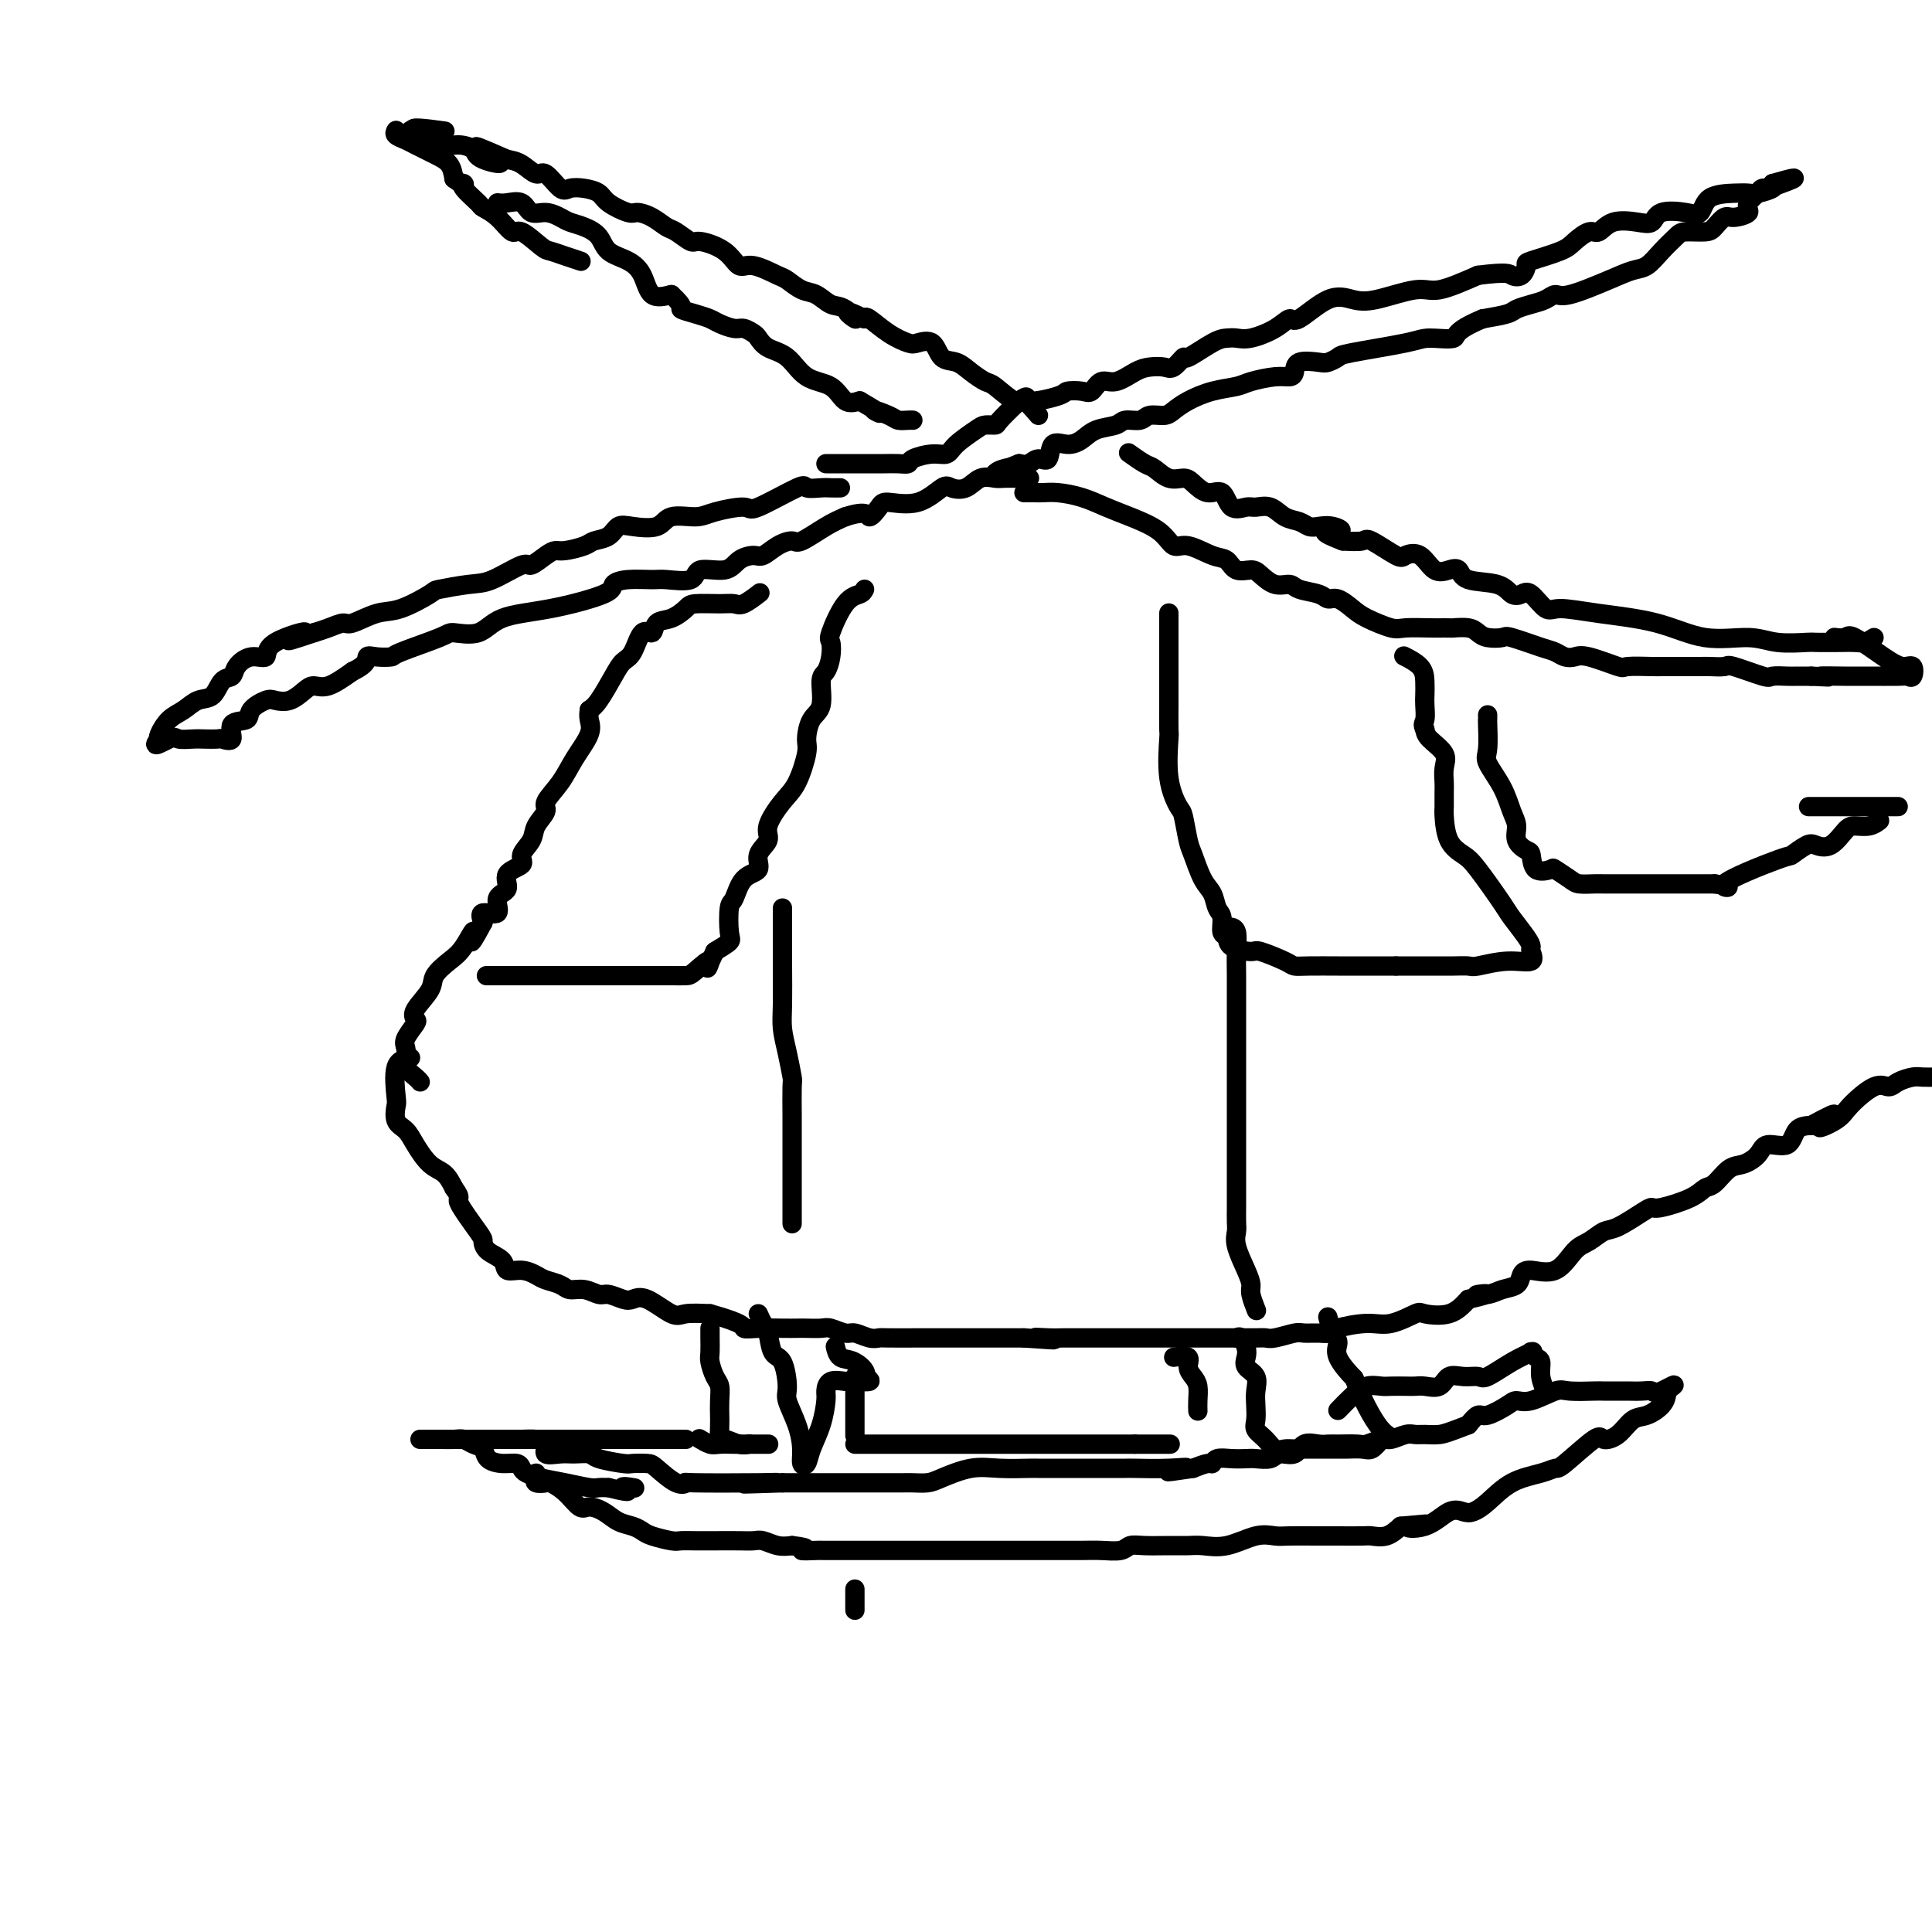 <svg viewBox='0 0 400 400' version='1.1' xmlns='http://www.w3.org/2000/svg' xmlns:xlink='http://www.w3.org/1999/xlink'><g fill='none' stroke='rgb(0,0,0)' stroke-width='4' stroke-linecap='round' stroke-linejoin='round'><path d='M122,147c-0.073,0.625 -0.147,1.249 0,2c0.147,0.751 0.514,1.628 0,3c-0.514,1.372 -1.910,3.238 -3,5c-1.090,1.762 -1.873,3.419 -3,5c-1.127,1.581 -2.598,3.085 -3,4c-0.402,0.915 0.263,1.243 0,2c-0.263,0.757 -1.456,1.945 -2,3c-0.544,1.055 -0.441,1.977 -1,3c-0.559,1.023 -1.780,2.145 -2,3c-0.220,0.855 0.561,1.442 0,2c-0.561,0.558 -2.463,1.087 -3,2c-0.537,0.913 0.290,2.212 0,3c-0.290,0.788 -1.696,1.067 -2,2c-0.304,0.933 0.495,2.520 0,3c-0.495,0.480 -2.284,-0.149 -3,0c-0.716,0.149 -0.358,1.074 0,2'/><path d='M100,191c-3.771,7.116 -2.198,2.906 -2,2c0.198,-0.906 -0.977,1.494 -2,3c-1.023,1.506 -1.893,2.120 -3,3c-1.107,0.880 -2.452,2.027 -3,3c-0.548,0.973 -0.298,1.773 -1,3c-0.702,1.227 -2.356,2.881 -3,4c-0.644,1.119 -0.277,1.703 0,2c0.277,0.297 0.465,0.306 0,1c-0.465,0.694 -1.582,2.074 -2,3c-0.418,0.926 -0.137,1.400 0,2c0.137,0.600 0.129,1.326 0,2c-0.129,0.674 -0.381,1.297 0,2c0.381,0.703 1.395,1.487 2,2c0.605,0.513 0.803,0.757 1,1'/><path d='M85,219c-1.264,0.205 -2.529,0.411 -3,2c-0.471,1.589 -0.149,4.563 0,6c0.149,1.437 0.126,1.337 0,2c-0.126,0.663 -0.353,2.088 0,3c0.353,0.912 1.288,1.311 2,2c0.712,0.689 1.201,1.669 2,3c0.799,1.331 1.907,3.012 3,4c1.093,0.988 2.169,1.282 3,2c0.831,0.718 1.415,1.859 2,3'/><path d='M94,246c1.855,2.507 0.494,1.773 1,3c0.506,1.227 2.879,4.413 4,6c1.121,1.587 0.988,1.573 1,2c0.012,0.427 0.167,1.294 1,2c0.833,0.706 2.344,1.250 3,2c0.656,0.750 0.459,1.706 1,2c0.541,0.294 1.821,-0.075 3,0c1.179,0.075 2.258,0.593 3,1c0.742,0.407 1.147,0.701 2,1c0.853,0.299 2.153,0.601 3,1c0.847,0.399 1.242,0.895 2,1c0.758,0.105 1.879,-0.181 3,0c1.121,0.181 2.240,0.830 3,1c0.760,0.170 1.159,-0.139 2,0c0.841,0.139 2.124,0.727 3,1c0.876,0.273 1.345,0.231 2,0c0.655,-0.231 1.495,-0.649 3,0c1.505,0.649 3.674,2.367 5,3c1.326,0.633 1.807,0.181 3,0c1.193,-0.181 3.096,-0.090 5,0'/><path d='M147,272c7.506,2.072 6.773,2.751 7,3c0.227,0.249 1.416,0.067 3,0c1.584,-0.067 3.564,-0.019 5,0c1.436,0.019 2.328,0.009 3,0c0.672,-0.009 1.124,-0.018 2,0c0.876,0.018 2.178,0.061 3,0c0.822,-0.061 1.166,-0.227 2,0c0.834,0.227 2.159,0.845 3,1c0.841,0.155 1.198,-0.155 2,0c0.802,0.155 2.049,0.774 3,1c0.951,0.226 1.606,0.061 2,0c0.394,-0.061 0.527,-0.016 2,0c1.473,0.016 4.285,0.004 6,0c1.715,-0.004 2.331,-0.001 3,0c0.669,0.001 1.391,0.000 2,0c0.609,-0.000 1.107,-0.000 2,0c0.893,0.000 2.182,0.000 3,0c0.818,-0.000 1.164,-0.000 2,0c0.836,0.000 2.162,0.000 3,0c0.838,-0.000 1.187,-0.000 2,0c0.813,0.000 2.089,0.000 3,0c0.911,-0.000 1.455,-0.000 2,0'/><path d='M212,277c10.655,0.774 4.791,0.207 3,0c-1.791,-0.207 0.491,-0.056 2,0c1.509,0.056 2.247,0.015 3,0c0.753,-0.015 1.522,-0.004 2,0c0.478,0.004 0.666,0.001 2,0c1.334,-0.001 3.814,-0.000 6,0c2.186,0.000 4.079,0.000 5,0c0.921,-0.000 0.870,-0.000 2,0c1.130,0.000 3.442,0.000 5,0c1.558,-0.000 2.361,0.000 3,0c0.639,-0.000 1.115,-0.000 2,0c0.885,0.000 2.180,0.000 3,0c0.820,-0.000 1.165,-0.000 2,0c0.835,0.000 2.161,0.001 3,0c0.839,-0.001 1.191,-0.004 2,0c0.809,0.004 2.074,0.015 3,0c0.926,-0.015 1.511,-0.057 2,0c0.489,0.057 0.880,0.212 2,0c1.120,-0.212 2.968,-0.791 4,-1c1.032,-0.209 1.248,-0.046 2,0c0.752,0.046 2.040,-0.024 3,0c0.960,0.024 1.592,0.143 2,0c0.408,-0.143 0.592,-0.547 2,-1c1.408,-0.453 4.039,-0.956 6,-1c1.961,-0.044 3.252,0.372 5,0c1.748,-0.372 3.953,-1.533 5,-2c1.047,-0.467 0.936,-0.241 2,0c1.064,0.241 3.304,0.497 5,0c1.696,-0.497 2.848,-1.749 4,-3'/><path d='M304,269c6.556,-1.478 2.947,-1.173 2,-1c-0.947,0.173 0.769,0.213 2,0c1.231,-0.213 1.977,-0.680 3,-1c1.023,-0.320 2.321,-0.492 3,-1c0.679,-0.508 0.737,-1.353 1,-2c0.263,-0.647 0.731,-1.095 2,-1c1.269,0.095 3.338,0.732 5,0c1.662,-0.732 2.918,-2.833 4,-4c1.082,-1.167 1.992,-1.399 3,-2c1.008,-0.601 2.115,-1.571 3,-2c0.885,-0.429 1.550,-0.317 3,-1c1.450,-0.683 3.687,-2.162 5,-3c1.313,-0.838 1.702,-1.034 2,-1c0.298,0.034 0.506,0.300 2,0c1.494,-0.300 4.276,-1.165 6,-2c1.724,-0.835 2.392,-1.641 3,-2c0.608,-0.359 1.158,-0.273 2,-1c0.842,-0.727 1.977,-2.269 3,-3c1.023,-0.731 1.936,-0.651 3,-1c1.064,-0.349 2.280,-1.127 3,-2c0.720,-0.873 0.946,-1.842 2,-2c1.054,-0.158 2.938,0.496 4,0c1.062,-0.496 1.304,-2.142 2,-3c0.696,-0.858 1.848,-0.929 3,-1'/><path d='M375,233c8.500,-4.611 3.251,-1.140 2,0c-1.251,1.140 1.498,-0.051 3,-1c1.502,-0.949 1.757,-1.655 3,-3c1.243,-1.345 3.473,-3.327 5,-4c1.527,-0.673 2.351,-0.037 3,0c0.649,0.037 1.122,-0.526 2,-1c0.878,-0.474 2.159,-0.858 3,-1c0.841,-0.142 1.240,-0.040 2,0c0.760,0.040 1.880,0.020 3,0'/><path d='M122,147c0.553,-0.363 1.106,-0.726 2,-2c0.894,-1.274 2.127,-3.460 3,-5c0.873,-1.540 1.384,-2.434 2,-3c0.616,-0.566 1.336,-0.805 2,-2c0.664,-1.195 1.270,-3.346 2,-4c0.730,-0.654 1.582,0.189 2,0c0.418,-0.189 0.401,-1.409 1,-2c0.599,-0.591 1.813,-0.551 3,-1c1.187,-0.449 2.347,-1.386 3,-2c0.653,-0.614 0.799,-0.904 2,-1c1.201,-0.096 3.457,0.002 5,0c1.543,-0.002 2.372,-0.104 3,0c0.628,0.104 1.054,0.413 2,0c0.946,-0.413 2.413,-1.546 3,-2c0.587,-0.454 0.293,-0.227 0,0'/><path d='M174,101c-0.710,0.009 -1.420,0.018 -2,0c-0.580,-0.018 -1.029,-0.062 -2,0c-0.971,0.062 -2.462,0.229 -3,0c-0.538,-0.229 -0.123,-0.856 -2,0c-1.877,0.856 -6.047,3.194 -8,4c-1.953,0.806 -1.689,0.080 -3,0c-1.311,-0.080 -4.196,0.487 -6,1c-1.804,0.513 -2.528,0.973 -4,1c-1.472,0.027 -3.692,-0.378 -5,0c-1.308,0.378 -1.706,1.540 -3,2c-1.294,0.460 -3.485,0.217 -5,0c-1.515,-0.217 -2.353,-0.408 -3,0c-0.647,0.408 -1.104,1.415 -2,2c-0.896,0.585 -2.231,0.747 -3,1c-0.769,0.253 -0.973,0.598 -2,1c-1.027,0.402 -2.876,0.861 -4,1c-1.124,0.139 -1.522,-0.043 -2,0c-0.478,0.043 -1.037,0.312 -2,1c-0.963,0.688 -2.329,1.796 -3,2c-0.671,0.204 -0.648,-0.494 -2,0c-1.352,0.494 -4.080,2.182 -6,3c-1.920,0.818 -3.033,0.767 -5,1c-1.967,0.233 -4.790,0.750 -6,1c-1.210,0.250 -0.809,0.234 -2,1c-1.191,0.766 -3.974,2.313 -6,3c-2.026,0.687 -3.294,0.513 -5,1c-1.706,0.487 -3.849,1.636 -5,2c-1.151,0.364 -1.310,-0.056 -2,0c-0.690,0.056 -1.911,0.587 -3,1c-1.089,0.413 -2.044,0.706 -3,1'/><path d='M65,131c-9.858,3.333 -3.002,0.664 -2,0c1.002,-0.664 -3.849,0.677 -6,2c-2.151,1.323 -1.602,2.629 -2,3c-0.398,0.371 -1.744,-0.191 -3,0c-1.256,0.191 -2.422,1.135 -3,2c-0.578,0.865 -0.566,1.649 -1,2c-0.434,0.351 -1.313,0.267 -2,1c-0.687,0.733 -1.183,2.284 -2,3c-0.817,0.716 -1.957,0.598 -3,1c-1.043,0.402 -1.991,1.324 -3,2c-1.009,0.676 -2.079,1.105 -3,2c-0.921,0.895 -1.692,2.256 -2,3c-0.308,0.744 -0.154,0.872 0,1'/><path d='M33,153c-2.100,2.321 0.649,0.622 2,0c1.351,-0.622 1.302,-0.167 2,0c0.698,0.167 2.143,0.048 3,0c0.857,-0.048 1.127,-0.023 2,0c0.873,0.023 2.350,0.046 3,0c0.650,-0.046 0.473,-0.162 1,0c0.527,0.162 1.759,0.600 2,0c0.241,-0.600 -0.508,-2.238 0,-3c0.508,-0.762 2.274,-0.647 3,-1c0.726,-0.353 0.411,-1.173 1,-2c0.589,-0.827 2.083,-1.662 3,-2c0.917,-0.338 1.258,-0.179 2,0c0.742,0.179 1.884,0.380 3,0c1.116,-0.380 2.206,-1.339 3,-2c0.794,-0.661 1.291,-1.024 2,-1c0.709,0.024 1.631,0.435 3,0c1.369,-0.435 3.184,-1.718 5,-3'/><path d='M73,139c3.392,-1.606 2.870,-2.623 3,-3c0.130,-0.377 0.910,-0.116 2,0c1.090,0.116 2.490,0.086 3,0c0.510,-0.086 0.130,-0.229 2,-1c1.870,-0.771 5.988,-2.169 8,-3c2.012,-0.831 1.916,-1.094 3,-1c1.084,0.094 3.346,0.544 5,0c1.654,-0.544 2.699,-2.083 5,-3c2.301,-0.917 5.859,-1.212 10,-2c4.141,-0.788 8.863,-2.068 11,-3c2.137,-0.932 1.687,-1.516 2,-2c0.313,-0.484 1.390,-0.870 3,-1c1.610,-0.130 3.754,-0.005 5,0c1.246,0.005 1.593,-0.110 3,0c1.407,0.110 3.876,0.446 5,0c1.124,-0.446 0.905,-1.673 2,-2c1.095,-0.327 3.503,0.246 5,0c1.497,-0.246 2.082,-1.310 3,-2c0.918,-0.690 2.169,-1.005 3,-1c0.831,0.005 1.243,0.332 2,0c0.757,-0.332 1.857,-1.321 3,-2c1.143,-0.679 2.327,-1.048 3,-1c0.673,0.048 0.835,0.513 2,0c1.165,-0.513 3.333,-2.004 5,-3c1.667,-0.996 2.834,-1.498 4,-2'/><path d='M175,107c4.890,-1.600 4.616,-0.100 5,0c0.384,0.100 1.425,-1.199 2,-2c0.575,-0.801 0.685,-1.102 2,-1c1.315,0.102 3.835,0.608 6,0c2.165,-0.608 3.973,-2.331 5,-3c1.027,-0.669 1.271,-0.284 2,0c0.729,0.284 1.942,0.469 3,0c1.058,-0.469 1.962,-1.590 3,-2c1.038,-0.410 2.212,-0.110 3,0c0.788,0.110 1.191,0.029 2,0c0.809,-0.029 2.026,-0.008 3,0c0.974,0.008 1.707,0.002 2,0c0.293,-0.002 0.147,-0.001 0,0'/><path d='M171,96c0.699,0.000 1.397,0.000 2,0c0.603,-0.000 1.109,-0.000 2,0c0.891,0.000 2.165,0.001 3,0c0.835,-0.001 1.229,-0.003 2,0c0.771,0.003 1.918,0.011 3,0c1.082,-0.011 2.100,-0.040 3,0c0.900,0.040 1.681,0.150 2,0c0.319,-0.150 0.176,-0.558 1,-1c0.824,-0.442 2.615,-0.917 4,-1c1.385,-0.083 2.364,0.227 3,0c0.636,-0.227 0.928,-0.990 2,-2c1.072,-1.010 2.925,-2.268 4,-3c1.075,-0.732 1.370,-0.938 2,-1c0.630,-0.062 1.593,0.022 2,0c0.407,-0.022 0.259,-0.149 1,-1c0.741,-0.851 2.370,-2.425 4,-4'/><path d='M211,83c2.431,-1.657 1.007,-0.298 2,0c0.993,0.298 4.401,-0.464 6,-1c1.599,-0.536 1.389,-0.846 2,-1c0.611,-0.154 2.043,-0.153 3,0c0.957,0.153 1.438,0.458 2,0c0.562,-0.458 1.204,-1.678 2,-2c0.796,-0.322 1.746,0.256 3,0c1.254,-0.256 2.813,-1.345 4,-2c1.187,-0.655 2.002,-0.877 3,-1c0.998,-0.123 2.179,-0.148 3,0c0.821,0.148 1.284,0.471 2,0c0.716,-0.471 1.686,-1.734 2,-2c0.314,-0.266 -0.028,0.466 1,0c1.028,-0.466 3.426,-2.130 5,-3c1.574,-0.870 2.323,-0.946 3,-1c0.677,-0.054 1.280,-0.088 2,0c0.720,0.088 1.556,0.296 3,0c1.444,-0.296 3.495,-1.095 5,-2c1.505,-0.905 2.464,-1.915 3,-2c0.536,-0.085 0.650,0.754 2,0c1.350,-0.754 3.936,-3.100 6,-4c2.064,-0.900 3.606,-0.354 5,0c1.394,0.354 2.642,0.518 5,0c2.358,-0.518 5.827,-1.716 8,-2c2.173,-0.284 3.049,0.348 5,0c1.951,-0.348 4.975,-1.674 8,-3'/><path d='M306,57c6.278,-0.804 6.473,-0.312 7,0c0.527,0.312 1.386,0.446 2,0c0.614,-0.446 0.983,-1.473 1,-2c0.017,-0.527 -0.319,-0.556 1,-1c1.319,-0.444 4.294,-1.303 6,-2c1.706,-0.697 2.144,-1.231 3,-2c0.856,-0.769 2.131,-1.773 3,-2c0.869,-0.227 1.332,0.324 2,0c0.668,-0.324 1.540,-1.524 3,-2c1.460,-0.476 3.508,-0.230 5,0c1.492,0.230 2.427,0.444 3,0c0.573,-0.444 0.782,-1.544 2,-2c1.218,-0.456 3.443,-0.266 5,0c1.557,0.266 2.446,0.608 3,0c0.554,-0.608 0.772,-2.166 2,-3c1.228,-0.834 3.464,-0.945 5,-1c1.536,-0.055 2.370,-0.056 3,0c0.630,0.056 1.054,0.169 2,0c0.946,-0.169 2.413,-0.620 3,-1c0.587,-0.380 0.293,-0.690 0,-1'/><path d='M367,38c9.219,-2.671 1.767,0.150 -1,1c-2.767,0.850 -0.849,-0.271 -1,0c-0.151,0.271 -2.373,1.936 -3,3c-0.627,1.064 0.340,1.529 0,2c-0.340,0.471 -1.985,0.949 -3,1c-1.015,0.051 -1.398,-0.325 -2,0c-0.602,0.325 -1.424,1.349 -2,2c-0.576,0.651 -0.906,0.927 -2,1c-1.094,0.073 -2.953,-0.059 -4,0c-1.047,0.059 -1.283,0.307 -2,1c-0.717,0.693 -1.915,1.829 -3,3c-1.085,1.171 -2.059,2.376 -3,3c-0.941,0.624 -1.851,0.668 -3,1c-1.149,0.332 -2.537,0.954 -5,2c-2.463,1.046 -6.001,2.518 -8,3c-1.999,0.482 -2.459,-0.026 -3,0c-0.541,0.026 -1.164,0.584 -2,1c-0.836,0.416 -1.884,0.689 -3,1c-1.116,0.311 -2.301,0.661 -3,1c-0.699,0.339 -0.914,0.668 -2,1c-1.086,0.332 -3.043,0.666 -5,1'/><path d='M307,66c-6.352,2.616 -5.231,3.656 -6,4c-0.769,0.344 -3.428,-0.009 -5,0c-1.572,0.009 -2.057,0.381 -5,1c-2.943,0.619 -8.344,1.485 -11,2c-2.656,0.515 -2.568,0.680 -3,1c-0.432,0.320 -1.386,0.793 -2,1c-0.614,0.207 -0.889,0.146 -2,0c-1.111,-0.146 -3.057,-0.376 -4,0c-0.943,0.376 -0.883,1.358 -1,2c-0.117,0.642 -0.410,0.945 -1,1c-0.590,0.055 -1.477,-0.137 -3,0c-1.523,0.137 -3.682,0.603 -5,1c-1.318,0.397 -1.794,0.723 -3,1c-1.206,0.277 -3.142,0.504 -5,1c-1.858,0.496 -3.637,1.261 -5,2c-1.363,0.739 -2.309,1.451 -3,2c-0.691,0.549 -1.128,0.935 -2,1c-0.872,0.065 -2.180,-0.191 -3,0c-0.820,0.191 -1.153,0.828 -2,1c-0.847,0.172 -2.207,-0.121 -3,0c-0.793,0.121 -1.018,0.656 -2,1c-0.982,0.344 -2.720,0.496 -4,1c-1.280,0.504 -2.100,1.360 -3,2c-0.900,0.640 -1.879,1.065 -3,1c-1.121,-0.065 -2.383,-0.620 -3,0c-0.617,0.620 -0.588,2.414 -1,3c-0.412,0.586 -1.265,-0.034 -2,0c-0.735,0.034 -1.353,0.724 -2,1c-0.647,0.276 -1.324,0.138 -2,0'/><path d='M211,96c-9.110,3.491 -2.885,1.719 -1,1c1.885,-0.719 -0.569,-0.386 -2,0c-1.431,0.386 -1.837,0.825 -2,1c-0.163,0.175 -0.081,0.088 0,0'/><path d='M388,132c-0.671,0.422 -1.341,0.845 -2,1c-0.659,0.155 -1.305,0.043 -2,0c-0.695,-0.043 -1.438,-0.016 -3,0c-1.562,0.016 -3.944,0.021 -5,0c-1.056,-0.021 -0.786,-0.068 -2,0c-1.214,0.068 -3.911,0.250 -6,0c-2.089,-0.250 -3.571,-0.933 -6,-1c-2.429,-0.067 -5.804,0.483 -9,0c-3.196,-0.483 -6.211,-1.997 -10,-3c-3.789,-1.003 -8.352,-1.495 -12,-2c-3.648,-0.505 -6.381,-1.023 -8,-1c-1.619,0.023 -2.124,0.588 -3,0c-0.876,-0.588 -2.122,-2.327 -3,-3c-0.878,-0.673 -1.386,-0.279 -2,0c-0.614,0.279 -1.332,0.442 -2,0c-0.668,-0.442 -1.284,-1.488 -3,-2c-1.716,-0.512 -4.531,-0.488 -6,-1c-1.469,-0.512 -1.591,-1.560 -2,-2c-0.409,-0.440 -1.103,-0.273 -2,0c-0.897,0.273 -1.995,0.650 -3,0c-1.005,-0.650 -1.916,-2.328 -3,-3c-1.084,-0.672 -2.340,-0.337 -3,0c-0.660,0.337 -0.723,0.678 -2,0c-1.277,-0.678 -3.767,-2.375 -5,-3c-1.233,-0.625 -1.209,-0.179 -2,0c-0.791,0.179 -2.395,0.089 -4,0'/><path d='M278,112c-6.705,-2.559 -2.467,-1.957 -1,-2c1.467,-0.043 0.164,-0.731 -1,-1c-1.164,-0.269 -2.187,-0.118 -3,0c-0.813,0.118 -1.415,0.204 -2,0c-0.585,-0.204 -1.153,-0.696 -2,-1c-0.847,-0.304 -1.974,-0.418 -3,-1c-1.026,-0.582 -1.951,-1.632 -3,-2c-1.049,-0.368 -2.223,-0.055 -3,0c-0.777,0.055 -1.157,-0.149 -2,0c-0.843,0.149 -2.151,0.652 -3,0c-0.849,-0.652 -1.241,-2.460 -2,-3c-0.759,-0.540 -1.884,0.188 -3,0c-1.116,-0.188 -2.223,-1.292 -3,-2c-0.777,-0.708 -1.225,-1.020 -2,-1c-0.775,0.020 -1.879,0.373 -3,0c-1.121,-0.373 -2.259,-1.471 -3,-2c-0.741,-0.529 -1.084,-0.489 -2,-1c-0.916,-0.511 -2.405,-1.575 -3,-2c-0.595,-0.425 -0.298,-0.213 0,0'/><path d='M215,86c-1.152,-1.354 -2.304,-2.708 -3,-3c-0.696,-0.292 -0.938,0.479 -2,0c-1.062,-0.479 -2.946,-2.206 -4,-3c-1.054,-0.794 -1.278,-0.655 -2,-1c-0.722,-0.345 -1.941,-1.175 -3,-2c-1.059,-0.825 -1.959,-1.645 -3,-2c-1.041,-0.355 -2.224,-0.243 -3,-1c-0.776,-0.757 -1.147,-2.382 -2,-3c-0.853,-0.618 -2.190,-0.229 -3,0c-0.810,0.229 -1.093,0.299 -2,0c-0.907,-0.299 -2.436,-0.965 -4,-2c-1.564,-1.035 -3.161,-2.439 -4,-3c-0.839,-0.561 -0.919,-0.281 -1,0'/><path d='M179,66c-5.939,-2.981 -2.787,-0.433 -2,0c0.787,0.433 -0.791,-1.250 -2,-2c-1.209,-0.750 -2.050,-0.567 -3,-1c-0.950,-0.433 -2.008,-1.483 -3,-2c-0.992,-0.517 -1.918,-0.500 -3,-1c-1.082,-0.500 -2.321,-1.516 -3,-2c-0.679,-0.484 -0.798,-0.435 -2,-1c-1.202,-0.565 -3.486,-1.743 -5,-2c-1.514,-0.257 -2.258,0.408 -3,0c-0.742,-0.408 -1.482,-1.887 -3,-3c-1.518,-1.113 -3.813,-1.860 -5,-2c-1.187,-0.140 -1.267,0.326 -2,0c-0.733,-0.326 -2.120,-1.445 -3,-2c-0.880,-0.555 -1.255,-0.547 -2,-1c-0.745,-0.453 -1.861,-1.368 -3,-2c-1.139,-0.632 -2.300,-0.982 -3,-1c-0.700,-0.018 -0.940,0.296 -2,0c-1.060,-0.296 -2.940,-1.200 -4,-2c-1.060,-0.800 -1.299,-1.494 -2,-2c-0.701,-0.506 -1.864,-0.824 -3,-1c-1.136,-0.176 -2.247,-0.212 -3,0c-0.753,0.212 -1.149,0.670 -2,0c-0.851,-0.670 -2.156,-2.468 -3,-3c-0.844,-0.532 -1.227,0.203 -2,0c-0.773,-0.203 -1.935,-1.344 -3,-2c-1.065,-0.656 -2.032,-0.828 -3,-1'/><path d='M105,33c-11.741,-5.133 -4.095,-1.465 -2,0c2.095,1.465 -1.363,0.726 -3,0c-1.637,-0.726 -1.453,-1.438 -2,-2c-0.547,-0.562 -1.825,-0.974 -3,-1c-1.175,-0.026 -2.246,0.333 -3,0c-0.754,-0.333 -1.192,-1.357 -2,-2c-0.808,-0.643 -1.987,-0.904 -3,-1c-1.013,-0.096 -1.861,-0.027 -2,0c-0.139,0.027 0.430,0.014 1,0'/><path d='M86,27c-1.844,-0.933 3.044,-0.267 5,0c1.956,0.267 0.978,0.133 0,0'/><path d='M82,27c-0.192,0.326 -0.385,0.653 0,1c0.385,0.347 1.346,0.715 2,1c0.654,0.285 1.000,0.489 2,1c1.000,0.511 2.654,1.330 4,2c1.346,0.670 2.385,1.191 3,2c0.615,0.809 0.808,1.904 1,3'/><path d='M94,37c2.356,1.759 2.248,1.155 2,1c-0.248,-0.155 -0.634,0.139 0,1c0.634,0.861 2.289,2.291 3,3c0.711,0.709 0.477,0.698 1,1c0.523,0.302 1.802,0.917 3,2c1.198,1.083 2.315,2.633 3,3c0.685,0.367 0.937,-0.448 2,0c1.063,0.448 2.937,2.159 4,3c1.063,0.841 1.316,0.813 2,1c0.684,0.187 1.800,0.589 3,1c1.200,0.411 2.486,0.832 3,1c0.514,0.168 0.257,0.084 0,0'/><path d='M103,42c0.548,0.062 1.095,0.125 2,0c0.905,-0.125 2.167,-0.437 3,0c0.833,0.437 1.237,1.622 2,2c0.763,0.378 1.885,-0.051 3,0c1.115,0.051 2.222,0.584 3,1c0.778,0.416 1.226,0.716 2,1c0.774,0.284 1.874,0.553 3,1c1.126,0.447 2.278,1.073 3,2c0.722,0.927 1.014,2.154 2,3c0.986,0.846 2.666,1.309 4,2c1.334,0.691 2.321,1.609 3,3c0.679,1.391 1.051,3.255 2,4c0.949,0.745 2.474,0.373 4,0'/><path d='M139,61c3.099,2.798 1.845,2.792 2,3c0.155,0.208 1.718,0.629 3,1c1.282,0.371 2.284,0.691 3,1c0.716,0.309 1.147,0.607 2,1c0.853,0.393 2.128,0.882 3,1c0.872,0.118 1.342,-0.136 2,0c0.658,0.136 1.504,0.663 2,1c0.496,0.337 0.643,0.483 1,1c0.357,0.517 0.924,1.403 2,2c1.076,0.597 2.661,0.903 4,2c1.339,1.097 2.431,2.985 4,4c1.569,1.015 3.615,1.158 5,2c1.385,0.842 2.110,2.383 3,3c0.890,0.617 1.945,0.308 3,0'/><path d='M178,83c6.556,3.812 3.445,2.342 3,2c-0.445,-0.342 1.776,0.444 3,1c1.224,0.556 1.452,0.881 2,1c0.548,0.119 1.417,0.032 2,0c0.583,-0.032 0.881,-0.009 1,0c0.119,0.009 0.060,0.005 0,0'/><path d='M212,102c0.678,-0.005 1.356,-0.009 2,0c0.644,0.009 1.254,0.032 2,0c0.746,-0.032 1.628,-0.120 3,0c1.372,0.120 3.235,0.447 5,1c1.765,0.553 3.433,1.334 5,2c1.567,0.666 3.035,1.219 5,2c1.965,0.781 4.428,1.791 6,3c1.572,1.209 2.254,2.619 3,3c0.746,0.381 1.555,-0.266 3,0c1.445,0.266 3.527,1.446 5,2c1.473,0.554 2.337,0.482 3,1c0.663,0.518 1.127,1.627 2,2c0.873,0.373 2.157,0.012 3,0c0.843,-0.012 1.244,0.325 2,1c0.756,0.675 1.865,1.688 3,2c1.135,0.312 2.295,-0.076 3,0c0.705,0.076 0.955,0.615 2,1c1.045,0.385 2.886,0.616 4,1c1.114,0.384 1.503,0.919 2,1c0.497,0.081 1.103,-0.294 2,0c0.897,0.294 2.085,1.256 3,2c0.915,0.744 1.557,1.271 3,2c1.443,0.729 3.686,1.659 5,2c1.314,0.341 1.700,0.092 3,0c1.300,-0.092 3.514,-0.026 5,0c1.486,0.026 2.243,0.013 3,0'/><path d='M299,130c2.000,0.012 1.499,0.042 2,0c0.501,-0.042 2.003,-0.157 3,0c0.997,0.157 1.488,0.585 2,1c0.512,0.415 1.043,0.818 2,1c0.957,0.182 2.339,0.143 3,0c0.661,-0.143 0.600,-0.392 2,0c1.400,0.392 4.261,1.423 6,2c1.739,0.577 2.354,0.698 3,1c0.646,0.302 1.321,0.785 2,1c0.679,0.215 1.362,0.163 2,0c0.638,-0.163 1.231,-0.436 3,0c1.769,0.436 4.715,1.581 6,2c1.285,0.419 0.908,0.112 2,0c1.092,-0.112 3.652,-0.030 5,0c1.348,0.030 1.482,0.009 2,0c0.518,-0.009 1.419,-0.004 3,0c1.581,0.004 3.842,0.009 5,0c1.158,-0.009 1.211,-0.030 2,0c0.789,0.030 2.312,0.113 3,0c0.688,-0.113 0.540,-0.423 2,0c1.460,0.423 4.529,1.577 6,2c1.471,0.423 1.343,0.113 2,0c0.657,-0.113 2.100,-0.031 3,0c0.900,0.031 1.257,0.009 2,0c0.743,-0.009 1.871,-0.004 3,0'/><path d='M375,140c6.395,0.309 2.382,0.082 2,0c-0.382,-0.082 2.868,-0.020 5,0c2.132,0.020 3.147,-0.002 5,0c1.853,0.002 4.544,0.030 6,0c1.456,-0.030 1.677,-0.117 2,0c0.323,0.117 0.749,0.437 1,0c0.251,-0.437 0.328,-1.630 0,-2c-0.328,-0.370 -1.062,0.083 -2,0c-0.938,-0.083 -2.080,-0.702 -4,-2c-1.920,-1.298 -4.618,-3.276 -6,-4c-1.382,-0.724 -1.449,-0.195 -2,0c-0.551,0.195 -1.586,0.056 -2,0c-0.414,-0.056 -0.207,-0.028 0,0'/><path d='M179,122c-0.174,0.367 -0.347,0.734 -1,1c-0.653,0.266 -1.785,0.432 -3,2c-1.215,1.568 -2.512,4.539 -3,6c-0.488,1.461 -0.168,1.414 0,2c0.168,0.586 0.182,1.807 0,3c-0.182,1.193 -0.561,2.357 -1,3c-0.439,0.643 -0.939,0.763 -1,2c-0.061,1.237 0.318,3.591 0,5c-0.318,1.409 -1.333,1.873 -2,3c-0.667,1.127 -0.986,2.917 -1,4c-0.014,1.083 0.275,1.458 0,3c-0.275,1.542 -1.115,4.250 -2,6c-0.885,1.750 -1.814,2.542 -3,4c-1.186,1.458 -2.629,3.582 -3,5c-0.371,1.418 0.328,2.132 0,3c-0.328,0.868 -1.685,1.892 -2,3c-0.315,1.108 0.412,2.300 0,3c-0.412,0.700 -1.965,0.908 -3,2c-1.035,1.092 -1.554,3.069 -2,4c-0.446,0.931 -0.821,0.817 -1,2c-0.179,1.183 -0.164,3.665 0,5c0.164,1.335 0.475,1.524 0,2c-0.475,0.476 -1.738,1.238 -3,2'/><path d='M148,197c-2.697,5.762 -0.939,2.668 -1,2c-0.061,-0.668 -1.940,1.089 -3,2c-1.060,0.911 -1.299,0.976 -2,1c-0.701,0.024 -1.863,0.006 -3,0c-1.137,-0.006 -2.248,-0.002 -3,0c-0.752,0.002 -1.146,0.000 -2,0c-0.854,-0.000 -2.167,-0.000 -3,0c-0.833,0.000 -1.186,0.000 -2,0c-0.814,-0.000 -2.090,-0.000 -3,0c-0.910,0.000 -1.455,0.000 -2,0c-0.545,-0.000 -1.090,-0.000 -2,0c-0.910,0.000 -2.186,0.000 -3,0c-0.814,-0.000 -1.167,-0.000 -2,0c-0.833,0.000 -2.147,0.000 -3,0c-0.853,-0.000 -1.244,-0.000 -2,0c-0.756,0.000 -1.878,0.000 -3,0'/><path d='M109,202c-5.247,0.000 -3.365,0.000 -3,0c0.365,-0.000 -0.786,0.000 -2,0c-1.214,0.000 -2.490,0.000 -3,0c-0.510,-0.000 -0.255,0.000 0,0'/><path d='M157,272c0.326,0.734 0.652,1.467 1,2c0.348,0.533 0.718,0.864 1,2c0.282,1.136 0.474,3.075 1,4c0.526,0.925 1.385,0.834 2,2c0.615,1.166 0.987,3.587 1,5c0.013,1.413 -0.333,1.816 0,3c0.333,1.184 1.345,3.147 2,5c0.655,1.853 0.953,3.596 1,5c0.047,1.404 -0.155,2.468 0,3c0.155,0.532 0.668,0.533 1,0c0.332,-0.533 0.482,-1.600 1,-3c0.518,-1.400 1.403,-3.131 2,-5c0.597,-1.869 0.907,-3.874 1,-5c0.093,-1.126 -0.030,-1.373 0,-2c0.030,-0.627 0.212,-1.635 1,-2c0.788,-0.365 2.180,-0.088 3,0c0.820,0.088 1.067,-0.015 2,0c0.933,0.015 2.552,0.147 3,0c0.448,-0.147 -0.276,-0.574 -1,-1'/><path d='M179,285c0.796,-0.805 -0.715,-2.319 -2,-3c-1.285,-0.681 -2.346,-0.530 -3,-1c-0.654,-0.470 -0.901,-1.563 -1,-2c-0.099,-0.437 -0.049,-0.219 0,0'/><path d='M256,277c0.314,-0.179 0.628,-0.358 1,0c0.372,0.358 0.804,1.254 1,2c0.196,0.746 0.158,1.343 0,2c-0.158,0.657 -0.434,1.373 0,2c0.434,0.627 1.579,1.165 2,2c0.421,0.835 0.119,1.966 0,3c-0.119,1.034 -0.054,1.969 0,3c0.054,1.031 0.098,2.157 0,3c-0.098,0.843 -0.338,1.403 0,2c0.338,0.597 1.253,1.232 2,2c0.747,0.768 1.326,1.670 2,2c0.674,0.330 1.445,0.088 2,0c0.555,-0.088 0.896,-0.024 2,0c1.104,0.024 2.971,0.006 4,0c1.029,-0.006 1.220,-0.000 2,0c0.780,0.000 2.148,-0.005 3,0c0.852,0.005 1.187,0.022 2,0c0.813,-0.022 2.103,-0.083 3,0c0.897,0.083 1.399,0.309 2,0c0.601,-0.309 1.300,-1.155 2,-2'/><path d='M286,298c3.704,-0.234 1.964,0.180 0,-2c-1.964,-2.180 -4.151,-6.953 -5,-9c-0.849,-2.047 -0.361,-1.369 -1,-2c-0.639,-0.631 -2.406,-2.572 -3,-4c-0.594,-1.428 -0.015,-2.341 0,-3c0.015,-0.659 -0.534,-1.062 -1,-2c-0.466,-0.938 -0.847,-2.411 -1,-3c-0.153,-0.589 -0.076,-0.295 0,0'/><path d='M177,285c0.000,0.603 0.000,1.206 0,2c0.000,0.794 0.000,1.780 0,3c0.000,1.220 0.000,2.675 0,4c0.000,1.325 0.000,2.522 0,3c-0.000,0.478 0.000,0.239 0,0'/><path d='M177,329c0.000,1.667 0.000,3.333 0,4c0.000,0.667 0.000,0.333 0,0'/><path d='M111,305c0.058,0.312 0.115,0.624 0,1c-0.115,0.376 -0.403,0.816 0,1c0.403,0.184 1.496,0.112 2,0c0.504,-0.112 0.417,-0.263 1,0c0.583,0.263 1.836,0.939 3,2c1.164,1.061 2.241,2.508 3,3c0.759,0.492 1.201,0.030 2,0c0.799,-0.030 1.955,0.373 3,1c1.045,0.627 1.978,1.478 3,2c1.022,0.522 2.132,0.714 3,1c0.868,0.286 1.495,0.665 2,1c0.505,0.335 0.888,0.626 2,1c1.112,0.374 2.951,0.832 4,1c1.049,0.168 1.306,0.045 2,0c0.694,-0.045 1.823,-0.013 3,0c1.177,0.013 2.401,0.007 4,0c1.599,-0.007 3.572,-0.016 5,0c1.428,0.016 2.311,0.056 3,0c0.689,-0.056 1.186,-0.207 2,0c0.814,0.207 1.947,0.774 3,1c1.053,0.226 2.027,0.113 3,0'/><path d='M164,320c4.757,0.536 2.149,0.876 2,1c-0.149,0.124 2.161,0.033 3,0c0.839,-0.033 0.205,-0.009 2,0c1.795,0.009 6.017,0.002 8,0c1.983,-0.002 1.725,-0.001 2,0c0.275,0.001 1.083,0.000 3,0c1.917,-0.000 4.942,-0.000 7,0c2.058,0.000 3.147,-0.000 5,0c1.853,0.000 4.470,0.000 6,0c1.530,-0.000 1.973,-0.000 4,0c2.027,0.000 5.639,0.001 8,0c2.361,-0.001 3.472,-0.004 5,0c1.528,0.004 3.474,0.015 5,0c1.526,-0.015 2.631,-0.057 4,0c1.369,0.057 3.003,0.211 4,0c0.997,-0.211 1.357,-0.789 2,-1c0.643,-0.211 1.569,-0.054 3,0c1.431,0.054 3.365,0.007 5,0c1.635,-0.007 2.969,0.026 4,0c1.031,-0.026 1.757,-0.112 3,0c1.243,0.112 3.002,0.422 5,0c1.998,-0.422 4.236,-1.577 6,-2c1.764,-0.423 3.054,-0.113 4,0c0.946,0.113 1.549,0.030 3,0c1.451,-0.030 3.749,-0.009 5,0c1.251,0.009 1.454,0.004 2,0c0.546,-0.004 1.434,-0.007 3,0c1.566,0.007 3.812,0.022 5,0c1.188,-0.022 1.320,-0.083 2,0c0.680,0.083 1.909,0.309 3,0c1.091,-0.309 2.046,-1.155 3,-2'/><path d='M290,316c9.313,-0.822 3.597,-0.377 2,0c-1.597,0.377 0.925,0.685 3,0c2.075,-0.685 3.704,-2.365 5,-3c1.296,-0.635 2.258,-0.225 3,0c0.742,0.225 1.264,0.267 2,0c0.736,-0.267 1.688,-0.841 3,-2c1.312,-1.159 2.986,-2.904 5,-4c2.014,-1.096 4.369,-1.544 6,-2c1.631,-0.456 2.537,-0.922 3,-1c0.463,-0.078 0.483,0.231 2,-1c1.517,-1.231 4.530,-4.003 6,-5c1.470,-0.997 1.395,-0.220 2,0c0.605,0.220 1.889,-0.116 3,-1c1.111,-0.884 2.049,-2.317 3,-3c0.951,-0.683 1.915,-0.616 3,-1c1.085,-0.384 2.292,-1.219 3,-2c0.708,-0.781 0.917,-1.509 1,-2c0.083,-0.491 0.042,-0.746 0,-1'/><path d='M345,288c3.432,-2.475 0.512,-0.663 -1,0c-1.512,0.663 -1.617,0.178 -2,0c-0.383,-0.178 -1.044,-0.048 -2,0c-0.956,0.048 -2.206,0.013 -3,0c-0.794,-0.013 -1.130,-0.006 -2,0c-0.870,0.006 -2.274,0.009 -3,0c-0.726,-0.009 -0.775,-0.031 -2,0c-1.225,0.031 -3.624,0.115 -5,0c-1.376,-0.115 -1.727,-0.429 -3,0c-1.273,0.429 -3.468,1.602 -5,2c-1.532,0.398 -2.402,0.021 -3,0c-0.598,-0.021 -0.923,0.314 -2,1c-1.077,0.686 -2.905,1.723 -4,2c-1.095,0.277 -1.456,-0.207 -2,0c-0.544,0.207 -1.272,1.103 -2,2'/><path d='M304,295c-3.988,1.537 -4.960,1.880 -6,2c-1.040,0.120 -2.150,0.017 -3,0c-0.850,-0.017 -1.439,0.052 -2,0c-0.561,-0.052 -1.093,-0.224 -2,0c-0.907,0.224 -2.190,0.845 -3,1c-0.810,0.155 -1.148,-0.155 -2,0c-0.852,0.155 -2.219,0.774 -3,1c-0.781,0.226 -0.976,0.058 -2,0c-1.024,-0.058 -2.878,-0.008 -4,0c-1.122,0.008 -1.512,-0.027 -2,0c-0.488,0.027 -1.074,0.116 -2,0c-0.926,-0.116 -2.191,-0.437 -3,0c-0.809,0.437 -1.160,1.634 -2,2c-0.840,0.366 -2.167,-0.098 -3,0c-0.833,0.098 -1.172,0.757 -2,1c-0.828,0.243 -2.144,0.069 -3,0c-0.856,-0.069 -1.250,-0.033 -2,0c-0.750,0.033 -1.856,0.064 -3,0c-1.144,-0.064 -2.327,-0.223 -3,0c-0.673,0.223 -0.835,0.829 -1,1c-0.165,0.171 -0.333,-0.094 -1,0c-0.667,0.094 -1.834,0.547 -3,1'/><path d='M247,304c-9.199,1.392 -3.696,0.373 -2,0c1.696,-0.373 -0.413,-0.100 -3,0c-2.587,0.100 -5.651,0.027 -7,0c-1.349,-0.027 -0.984,-0.007 -2,0c-1.016,0.007 -3.411,0.002 -5,0c-1.589,-0.002 -2.370,-0.000 -3,0c-0.630,0.000 -1.110,0.000 -2,0c-0.890,-0.000 -2.190,0.000 -3,0c-0.810,-0.000 -1.131,-0.002 -2,0c-0.869,0.002 -2.288,0.007 -3,0c-0.712,-0.007 -0.717,-0.026 -2,0c-1.283,0.026 -3.842,0.098 -6,0c-2.158,-0.098 -3.914,-0.366 -6,0c-2.086,0.366 -4.502,1.366 -6,2c-1.498,0.634 -2.078,0.902 -3,1c-0.922,0.098 -2.185,0.026 -3,0c-0.815,-0.026 -1.181,-0.007 -2,0c-0.819,0.007 -2.091,0.002 -3,0c-0.909,-0.002 -1.455,-0.001 -2,0c-0.545,0.001 -1.089,0.000 -2,0c-0.911,-0.000 -2.187,-0.000 -3,0c-0.813,0.000 -1.162,0.000 -2,0c-0.838,-0.000 -2.167,-0.000 -3,0c-0.833,0.000 -1.172,0.000 -2,0c-0.828,-0.000 -2.146,-0.000 -3,0c-0.854,0.000 -1.244,0.000 -2,0c-0.756,-0.000 -1.878,-0.000 -3,0'/><path d='M162,307c-13.912,0.465 -6.190,0.127 -3,0c3.190,-0.127 1.850,-0.044 -2,0c-3.850,0.044 -10.209,0.050 -13,0c-2.791,-0.050 -2.012,-0.157 -2,0c0.012,0.157 -0.742,0.579 -2,0c-1.258,-0.579 -3.020,-2.158 -4,-3c-0.980,-0.842 -1.178,-0.947 -2,-1c-0.822,-0.053 -2.268,-0.052 -3,0c-0.732,0.052 -0.751,0.157 -2,0c-1.249,-0.157 -3.730,-0.576 -5,-1c-1.270,-0.424 -1.330,-0.852 -2,-1c-0.670,-0.148 -1.950,-0.015 -3,0c-1.050,0.015 -1.869,-0.087 -3,0c-1.131,0.087 -2.574,0.363 -3,0c-0.426,-0.363 0.165,-1.365 0,-2c-0.165,-0.635 -1.086,-0.902 -2,-1c-0.914,-0.098 -1.819,-0.026 -3,0c-1.181,0.026 -2.636,0.007 -3,0c-0.364,-0.007 0.364,-0.002 1,0c0.636,0.002 1.182,0.001 2,0c0.818,-0.001 1.909,-0.000 3,0'/><path d='M111,298c1.262,0.000 1.417,0.000 2,0c0.583,0.000 1.595,0.000 2,0c0.405,0.000 0.202,0.000 0,0'/><path d='M147,275c-0.006,0.545 -0.012,1.090 0,2c0.012,0.910 0.042,2.186 0,3c-0.042,0.814 -0.155,1.167 0,2c0.155,0.833 0.577,2.147 1,3c0.423,0.853 0.845,1.245 1,2c0.155,0.755 0.043,1.872 0,3c-0.043,1.128 -0.016,2.268 0,3c0.016,0.732 0.022,1.058 0,2c-0.022,0.942 -0.072,2.501 0,3c0.072,0.499 0.267,-0.062 1,0c0.733,0.062 2.005,0.748 3,1c0.995,0.252 1.713,0.072 2,0c0.287,-0.072 0.144,-0.036 0,0'/><path d='M243,281c1.290,-0.177 2.580,-0.353 3,0c0.420,0.353 -0.031,1.237 0,2c0.031,0.763 0.544,1.406 1,2c0.456,0.594 0.854,1.139 1,2c0.146,0.861 0.039,2.040 0,3c-0.039,0.960 -0.011,1.703 0,2c0.011,0.297 0.006,0.149 0,0'/><path d='M142,298c-0.431,0.000 -0.863,0.000 -2,0c-1.137,0.000 -2.981,0.000 -4,0c-1.019,0.000 -1.214,0.000 -2,0c-0.786,0.000 -2.162,0.000 -3,0c-0.838,0.000 -1.139,0.000 -2,0c-0.861,0.000 -2.283,0.000 -3,0c-0.717,0.000 -0.730,0.000 -2,0c-1.270,0.000 -3.796,0.000 -5,0c-1.204,-0.000 -1.084,0.000 -2,0c-0.916,0.000 -2.866,0.000 -5,0c-2.134,0.000 -4.450,0.000 -7,0c-2.550,0.000 -5.332,0.000 -8,0c-2.668,-0.000 -5.220,0.000 -7,0c-1.780,0.000 -2.787,0.000 -3,0c-0.213,0.000 0.368,0.000 1,0c0.632,0.000 1.316,0.000 2,0'/><path d='M90,298c0.535,-0.004 0.371,-0.013 1,0c0.629,0.013 2.051,0.048 3,0c0.949,-0.048 1.426,-0.181 2,0c0.574,0.181 1.246,0.675 2,1c0.754,0.325 1.589,0.482 2,1c0.411,0.518 0.399,1.395 1,2c0.601,0.605 1.815,0.936 3,1c1.185,0.064 2.342,-0.138 3,0c0.658,0.138 0.817,0.615 1,1c0.183,0.385 0.391,0.678 1,1c0.609,0.322 1.619,0.675 3,1c1.381,0.325 3.133,0.623 5,1c1.867,0.377 3.849,0.832 5,1c1.151,0.168 1.472,0.048 2,0c0.528,-0.048 1.264,-0.024 2,0'/><path d='M126,308c6.131,1.548 3.458,0.417 3,0c-0.458,-0.417 1.298,-0.119 2,0c0.702,0.119 0.351,0.060 0,0'/><path d='M145,298c-0.187,-0.113 -0.375,-0.226 0,0c0.375,0.226 1.311,0.793 2,1c0.689,0.207 1.131,0.056 2,0c0.869,-0.056 2.167,-0.015 3,0c0.833,0.015 1.203,0.004 2,0c0.797,-0.004 2.022,-0.001 3,0c0.978,0.001 1.708,0.000 2,0c0.292,-0.000 0.146,-0.000 0,0'/><path d='M179,299c-0.931,0.000 -1.863,0.000 -2,0c-0.137,0.000 0.519,0.000 2,0c1.481,0.000 3.785,0.000 5,0c1.215,0.000 1.341,0.000 2,0c0.659,0.000 1.852,0.000 3,0c1.148,0.000 2.252,0.000 3,0c0.748,0.000 1.142,0.000 2,0c0.858,0.000 2.181,0.000 3,0c0.819,0.000 1.135,0.000 2,0c0.865,-0.000 2.278,-0.000 3,0c0.722,0.000 0.753,0.000 2,0c1.247,-0.000 3.709,-0.000 5,0c1.291,0.000 1.412,0.000 2,0c0.588,-0.000 1.642,0.000 3,0c1.358,0.000 3.019,0.000 5,0c1.981,0.000 4.280,0.000 7,0c2.720,0.000 5.860,0.000 9,0'/><path d='M235,299c10.044,0.000 7.156,0.000 6,0c-1.156,0.000 -0.578,0.000 0,0'/><path d='M277,292c1.009,-1.041 2.017,-2.083 3,-3c0.983,-0.917 1.940,-1.710 3,-2c1.060,-0.290 2.222,-0.078 3,0c0.778,0.078 1.171,0.023 2,0c0.829,-0.023 2.094,-0.014 3,0c0.906,0.014 1.453,0.032 2,0c0.547,-0.032 1.096,-0.114 2,0c0.904,0.114 2.165,0.425 3,0c0.835,-0.425 1.244,-1.587 2,-2c0.756,-0.413 1.860,-0.076 3,0c1.140,0.076 2.317,-0.110 3,0c0.683,0.110 0.874,0.514 2,0c1.126,-0.514 3.188,-1.946 5,-3c1.812,-1.054 3.375,-1.730 4,-2c0.625,-0.270 0.313,-0.135 0,0'/><path d='M317,280c-0.081,-0.101 -0.162,-0.202 0,0c0.162,0.202 0.565,0.706 1,1c0.435,0.294 0.900,0.378 1,1c0.100,0.622 -0.165,1.783 0,3c0.165,1.217 0.762,2.491 1,3c0.238,0.509 0.119,0.255 0,0'/><path d='M242,127c0.000,-0.144 0.000,-0.289 0,1c-0.000,1.289 -0.000,4.010 0,6c0.000,1.990 0.001,3.248 0,5c-0.001,1.752 -0.002,3.996 0,5c0.002,1.004 0.007,0.767 0,2c-0.007,1.233 -0.027,3.937 0,5c0.027,1.063 0.101,0.484 0,2c-0.101,1.516 -0.379,5.127 0,8c0.379,2.873 1.414,5.007 2,6c0.586,0.993 0.724,0.845 1,2c0.276,1.155 0.689,3.612 1,5c0.311,1.388 0.518,1.707 1,3c0.482,1.293 1.238,3.558 2,5c0.762,1.442 1.528,2.059 2,3c0.472,0.941 0.648,2.206 1,3c0.352,0.794 0.879,1.117 1,2c0.121,0.883 -0.165,2.326 0,3c0.165,0.674 0.779,0.579 1,1c0.221,0.421 0.047,1.356 1,2c0.953,0.644 3.032,0.996 4,1c0.968,0.004 0.825,-0.339 2,0c1.175,0.339 3.669,1.359 5,2c1.331,0.641 1.497,0.904 2,1c0.503,0.096 1.341,0.026 3,0c1.659,-0.026 4.139,-0.007 6,0c1.861,0.007 3.103,0.002 5,0c1.897,-0.002 4.448,-0.001 7,0'/><path d='M289,200c3.839,-0.000 4.437,-0.000 5,0c0.563,0.000 1.092,0.001 2,0c0.908,-0.001 2.194,-0.005 3,0c0.806,0.005 1.131,0.017 2,0c0.869,-0.017 2.282,-0.064 3,0c0.718,0.064 0.743,0.239 2,0c1.257,-0.239 3.747,-0.891 6,-1c2.253,-0.109 4.267,0.325 5,0c0.733,-0.325 0.183,-1.409 0,-2c-0.183,-0.591 0.001,-0.690 0,-1c-0.001,-0.310 -0.187,-0.831 -1,-2c-0.813,-1.169 -2.253,-2.985 -3,-4c-0.747,-1.015 -0.803,-1.228 -2,-3c-1.197,-1.772 -3.536,-5.103 -5,-7c-1.464,-1.897 -2.053,-2.361 -3,-3c-0.947,-0.639 -2.254,-1.455 -3,-3c-0.746,-1.545 -0.933,-3.820 -1,-5c-0.067,-1.180 -0.015,-1.263 0,-2c0.015,-0.737 -0.006,-2.126 0,-3c0.006,-0.874 0.040,-1.231 0,-2c-0.040,-0.769 -0.155,-1.948 0,-3c0.155,-1.052 0.580,-1.975 0,-3c-0.580,-1.025 -2.166,-2.150 -3,-3c-0.834,-0.850 -0.917,-1.425 -1,-2'/><path d='M295,151c-0.619,-1.067 -0.167,-1.234 0,-2c0.167,-0.766 0.048,-2.132 0,-3c-0.048,-0.868 -0.024,-1.238 0,-2c0.024,-0.762 0.048,-1.916 0,-3c-0.048,-1.084 -0.167,-2.100 -1,-3c-0.833,-0.900 -2.381,-1.686 -3,-2c-0.619,-0.314 -0.310,-0.157 0,0'/><path d='M308,148c0.006,0.445 0.011,0.890 0,1c-0.011,0.110 -0.039,-0.116 0,1c0.039,1.116 0.144,3.572 0,5c-0.144,1.428 -0.538,1.828 0,3c0.538,1.172 2.007,3.116 3,5c0.993,1.884 1.509,3.707 2,5c0.491,1.293 0.955,2.056 1,3c0.045,0.944 -0.331,2.067 0,3c0.331,0.933 1.368,1.674 2,2c0.632,0.326 0.859,0.238 1,1c0.141,0.762 0.197,2.376 1,3c0.803,0.624 2.355,0.258 3,0c0.645,-0.258 0.385,-0.409 1,0c0.615,0.409 2.107,1.378 3,2c0.893,0.622 1.188,0.899 2,1c0.812,0.101 2.142,0.027 3,0c0.858,-0.027 1.245,-0.007 2,0c0.755,0.007 1.878,0.002 3,0c1.122,-0.002 2.244,-0.001 3,0c0.756,0.001 1.146,0.000 2,0c0.854,-0.000 2.172,-0.000 3,0c0.828,0.000 1.167,0.000 2,0c0.833,-0.000 2.162,-0.000 3,0c0.838,0.000 1.187,0.000 2,0c0.813,-0.000 2.089,-0.000 3,0c0.911,0.000 1.455,0.000 2,0'/><path d='M355,183c5.547,0.760 0.913,1.159 2,0c1.087,-1.159 7.893,-3.877 11,-5c3.107,-1.123 2.513,-0.651 3,-1c0.487,-0.349 2.055,-1.519 3,-2c0.945,-0.481 1.268,-0.271 2,0c0.732,0.271 1.874,0.605 3,0c1.126,-0.605 2.235,-2.148 3,-3c0.765,-0.852 1.184,-1.012 2,-1c0.816,0.012 2.027,0.195 3,0c0.973,-0.195 1.706,-0.770 2,-1c0.294,-0.230 0.147,-0.115 0,0'/><path d='M393,167c-0.236,0.000 -0.472,0.000 -1,0c-0.528,0.000 -1.349,0.000 -2,0c-0.651,0.000 -1.131,0.000 -2,0c-0.869,0.000 -2.125,0.000 -3,0c-0.875,0.000 -1.369,0.000 -2,0c-0.631,0.000 -1.401,0.000 -3,0c-1.599,0.000 -4.028,0.000 -5,0c-0.972,0.000 -0.486,0.000 0,0'/><path d='M162,188c0.000,0.541 0.000,1.081 0,2c-0.000,0.919 -0.001,2.215 0,3c0.001,0.785 0.003,1.058 0,2c-0.003,0.942 -0.011,2.554 0,5c0.011,2.446 0.041,5.725 0,8c-0.041,2.275 -0.155,3.545 0,5c0.155,1.455 0.577,3.095 1,5c0.423,1.905 0.845,4.076 1,5c0.155,0.924 0.041,0.602 0,2c-0.041,1.398 -0.011,4.515 0,6c0.011,1.485 0.003,1.339 0,2c-0.003,0.661 -0.001,2.128 0,3c0.001,0.872 0.000,1.149 0,2c-0.000,0.851 -0.000,2.278 0,3c0.000,0.722 0.000,0.740 0,2c-0.000,1.260 -0.000,3.760 0,5c0.000,1.240 0.000,1.218 0,2c-0.000,0.782 -0.000,2.366 0,3c0.000,0.634 0.000,0.317 0,0'/><path d='M255,192c-0.113,-0.024 -0.226,-0.048 0,0c0.226,0.048 0.793,0.166 1,1c0.207,0.834 0.056,2.382 0,4c-0.056,1.618 -0.015,3.307 0,5c0.015,1.693 0.004,3.392 0,5c-0.004,1.608 -0.001,3.125 0,5c0.001,1.875 0.000,4.109 0,6c-0.000,1.891 -0.000,3.439 0,5c0.000,1.561 0.000,3.137 0,5c-0.000,1.863 -0.000,4.015 0,5c0.000,0.985 -0.000,0.802 0,2c0.000,1.198 0.000,3.776 0,5c-0.000,1.224 -0.000,1.094 0,2c0.000,0.906 0.001,2.847 0,4c-0.001,1.153 -0.002,1.517 0,2c0.002,0.483 0.007,1.084 0,2c-0.007,0.916 -0.026,2.147 0,3c0.026,0.853 0.097,1.329 0,2c-0.097,0.671 -0.362,1.536 0,3c0.362,1.464 1.351,3.528 2,5c0.649,1.472 0.957,2.353 1,3c0.043,0.647 -0.181,1.059 0,2c0.181,0.941 0.766,2.412 1,3c0.234,0.588 0.117,0.294 0,0'/></g>
</svg>